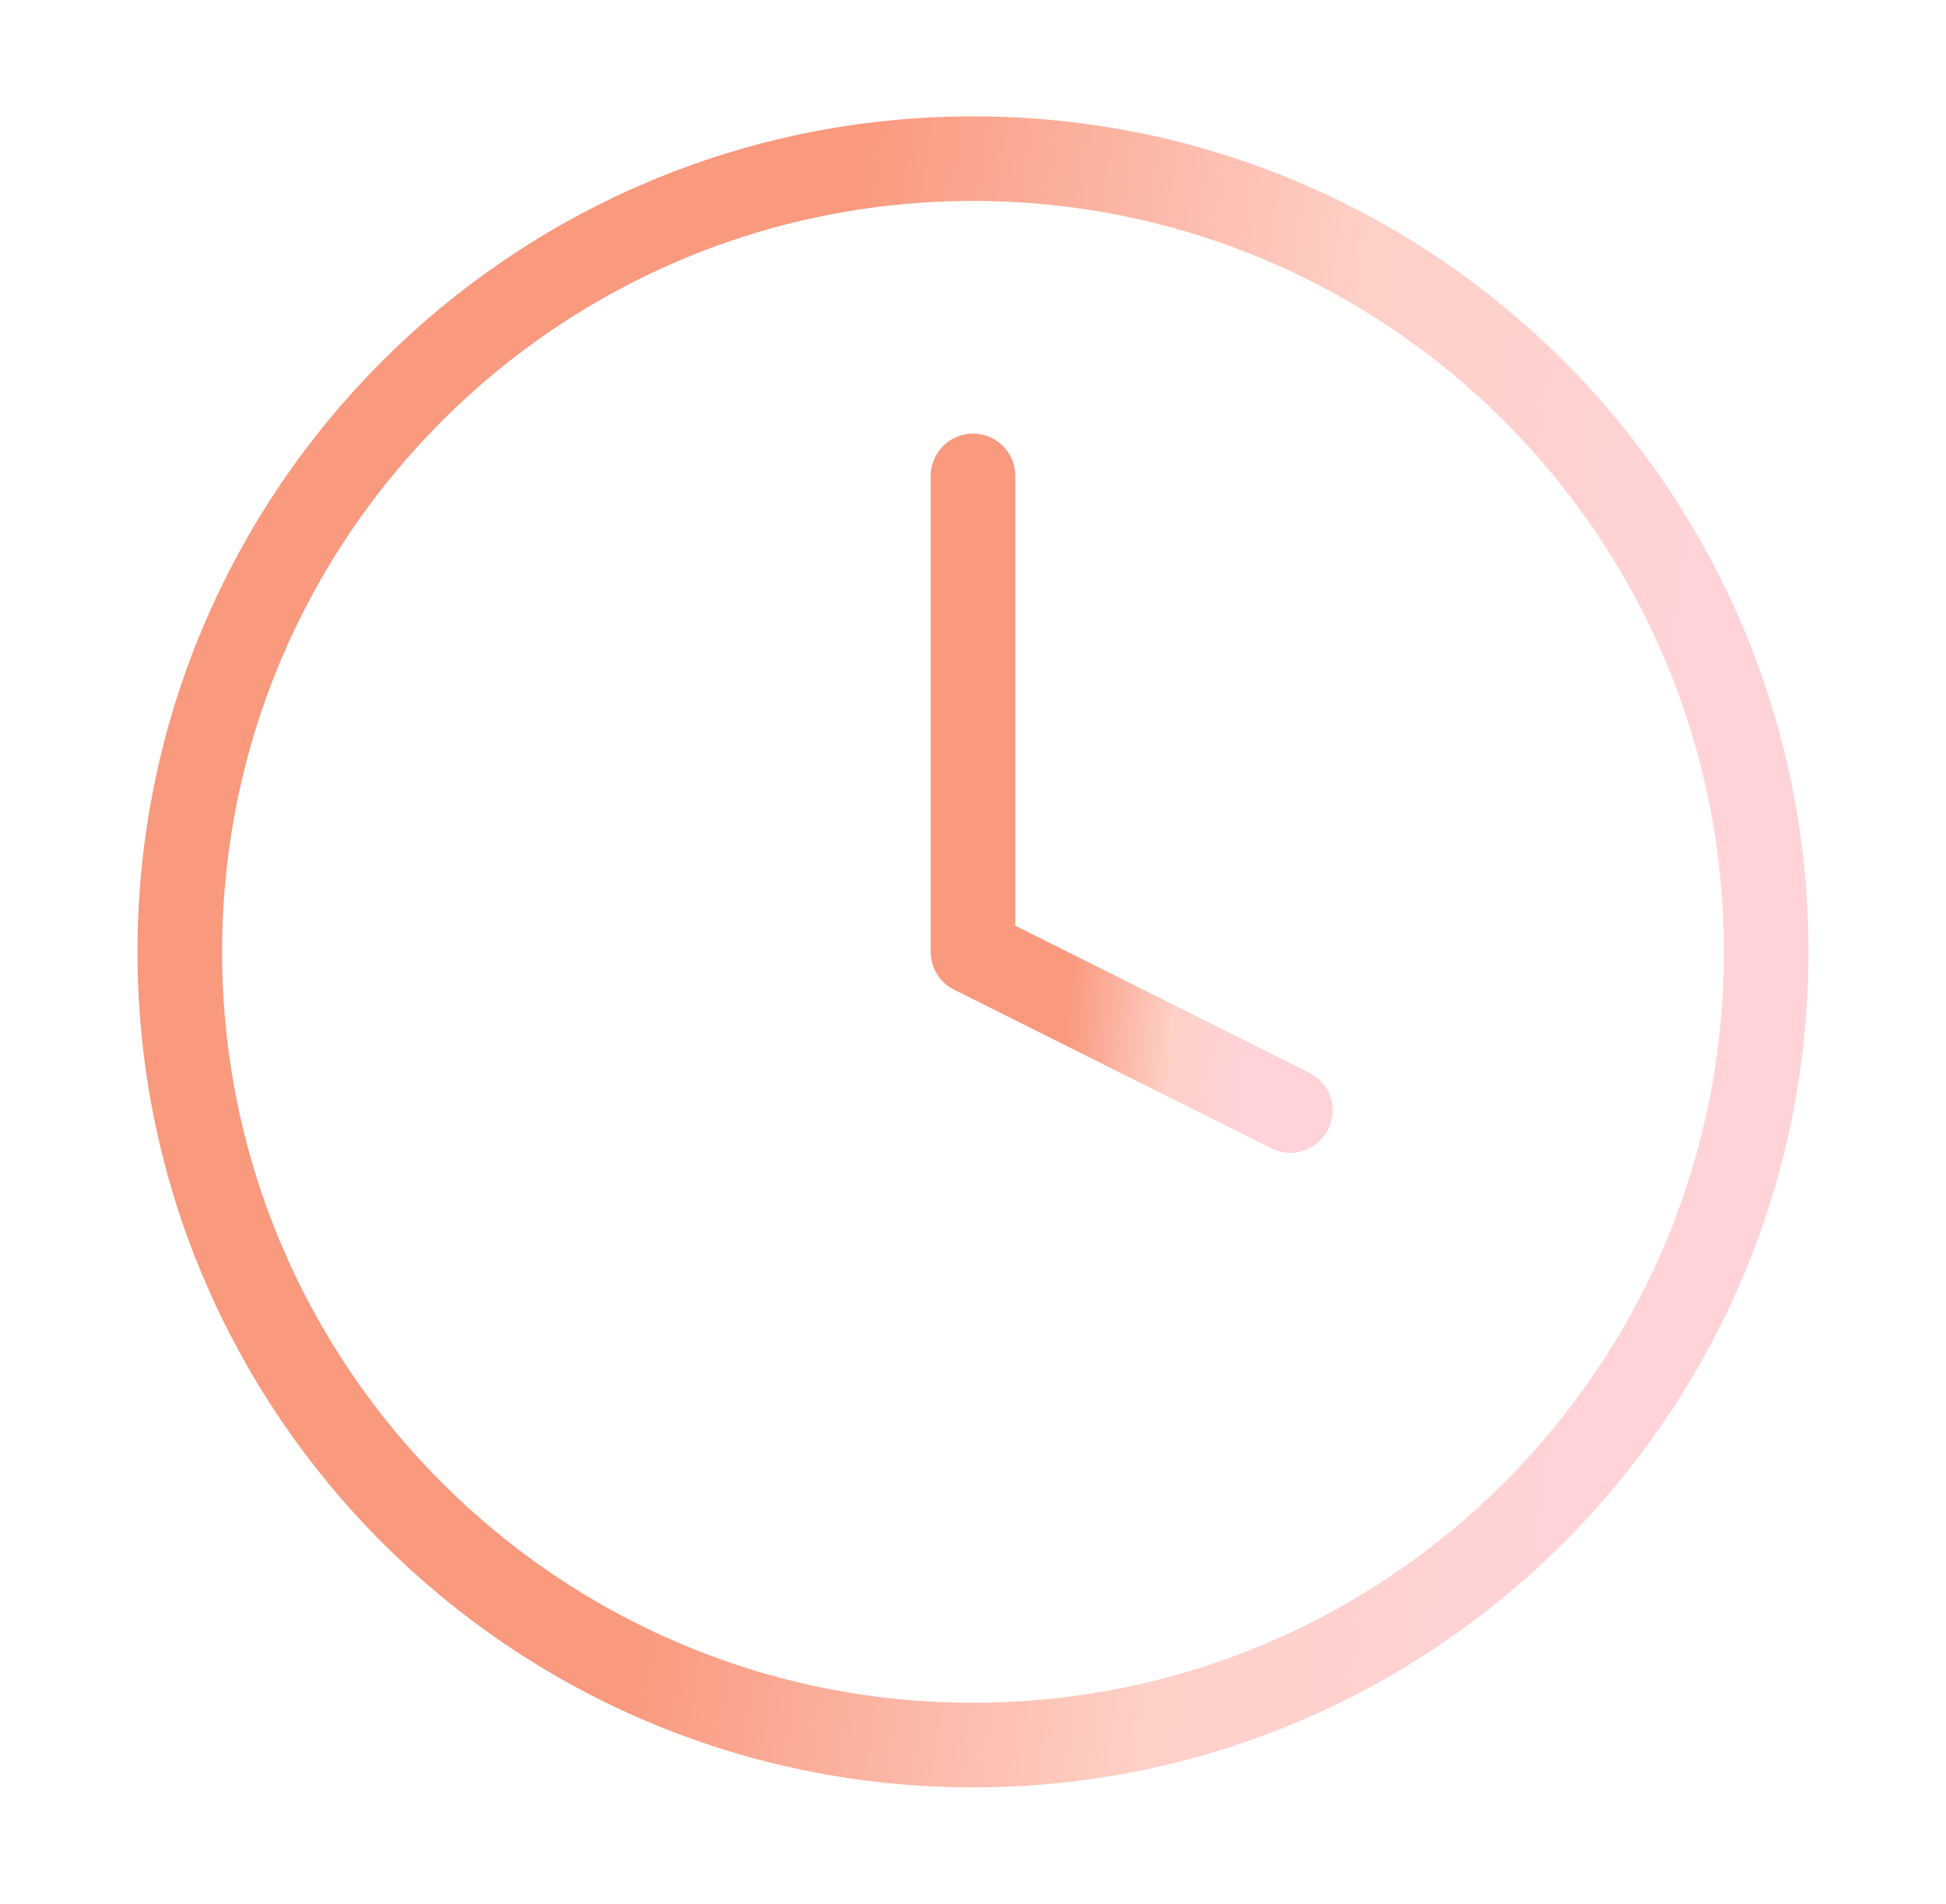 <svg width="46" height="45" viewBox="0 0 46 45" fill="none" xmlns="http://www.w3.org/2000/svg">
<g id="clock">
<path id="Vector" d="M23 41.25C33.355 41.25 41.75 32.855 41.75 22.5C41.75 12.145 33.355 3.75 23 3.75C12.645 3.75 4.25 12.145 4.25 22.5C4.25 32.855 12.645 41.25 23 41.25Z" stroke="url(#paint0_linear_210_551)" stroke-width="2" stroke-linecap="round" stroke-linejoin="round"/>
<path id="Vector_2" d="M23 11.25V22.5L30.5 26.25" stroke="url(#paint1_linear_210_551)" stroke-width="2" stroke-linecap="round" stroke-linejoin="round"/>
</g>
<defs>
<linearGradient id="paint0_linear_210_551" x1="17.356" y1="22.5" x2="39.574" y2="25.861" gradientUnits="userSpaceOnUse">
<stop stop-color="#F9997E"/>
<stop offset="0.55" stop-color="#FED0C7"/>
<stop offset="0.96" stop-color="#FFD3D8"/>
</linearGradient>
<linearGradient id="paint1_linear_210_551" x1="25.621" y1="18.75" x2="30.141" y2="19.092" gradientUnits="userSpaceOnUse">
<stop stop-color="#F9997E"/>
<stop offset="0.55" stop-color="#FED0C7"/>
<stop offset="0.96" stop-color="#FFD3D8"/>
</linearGradient>
</defs>
</svg>

